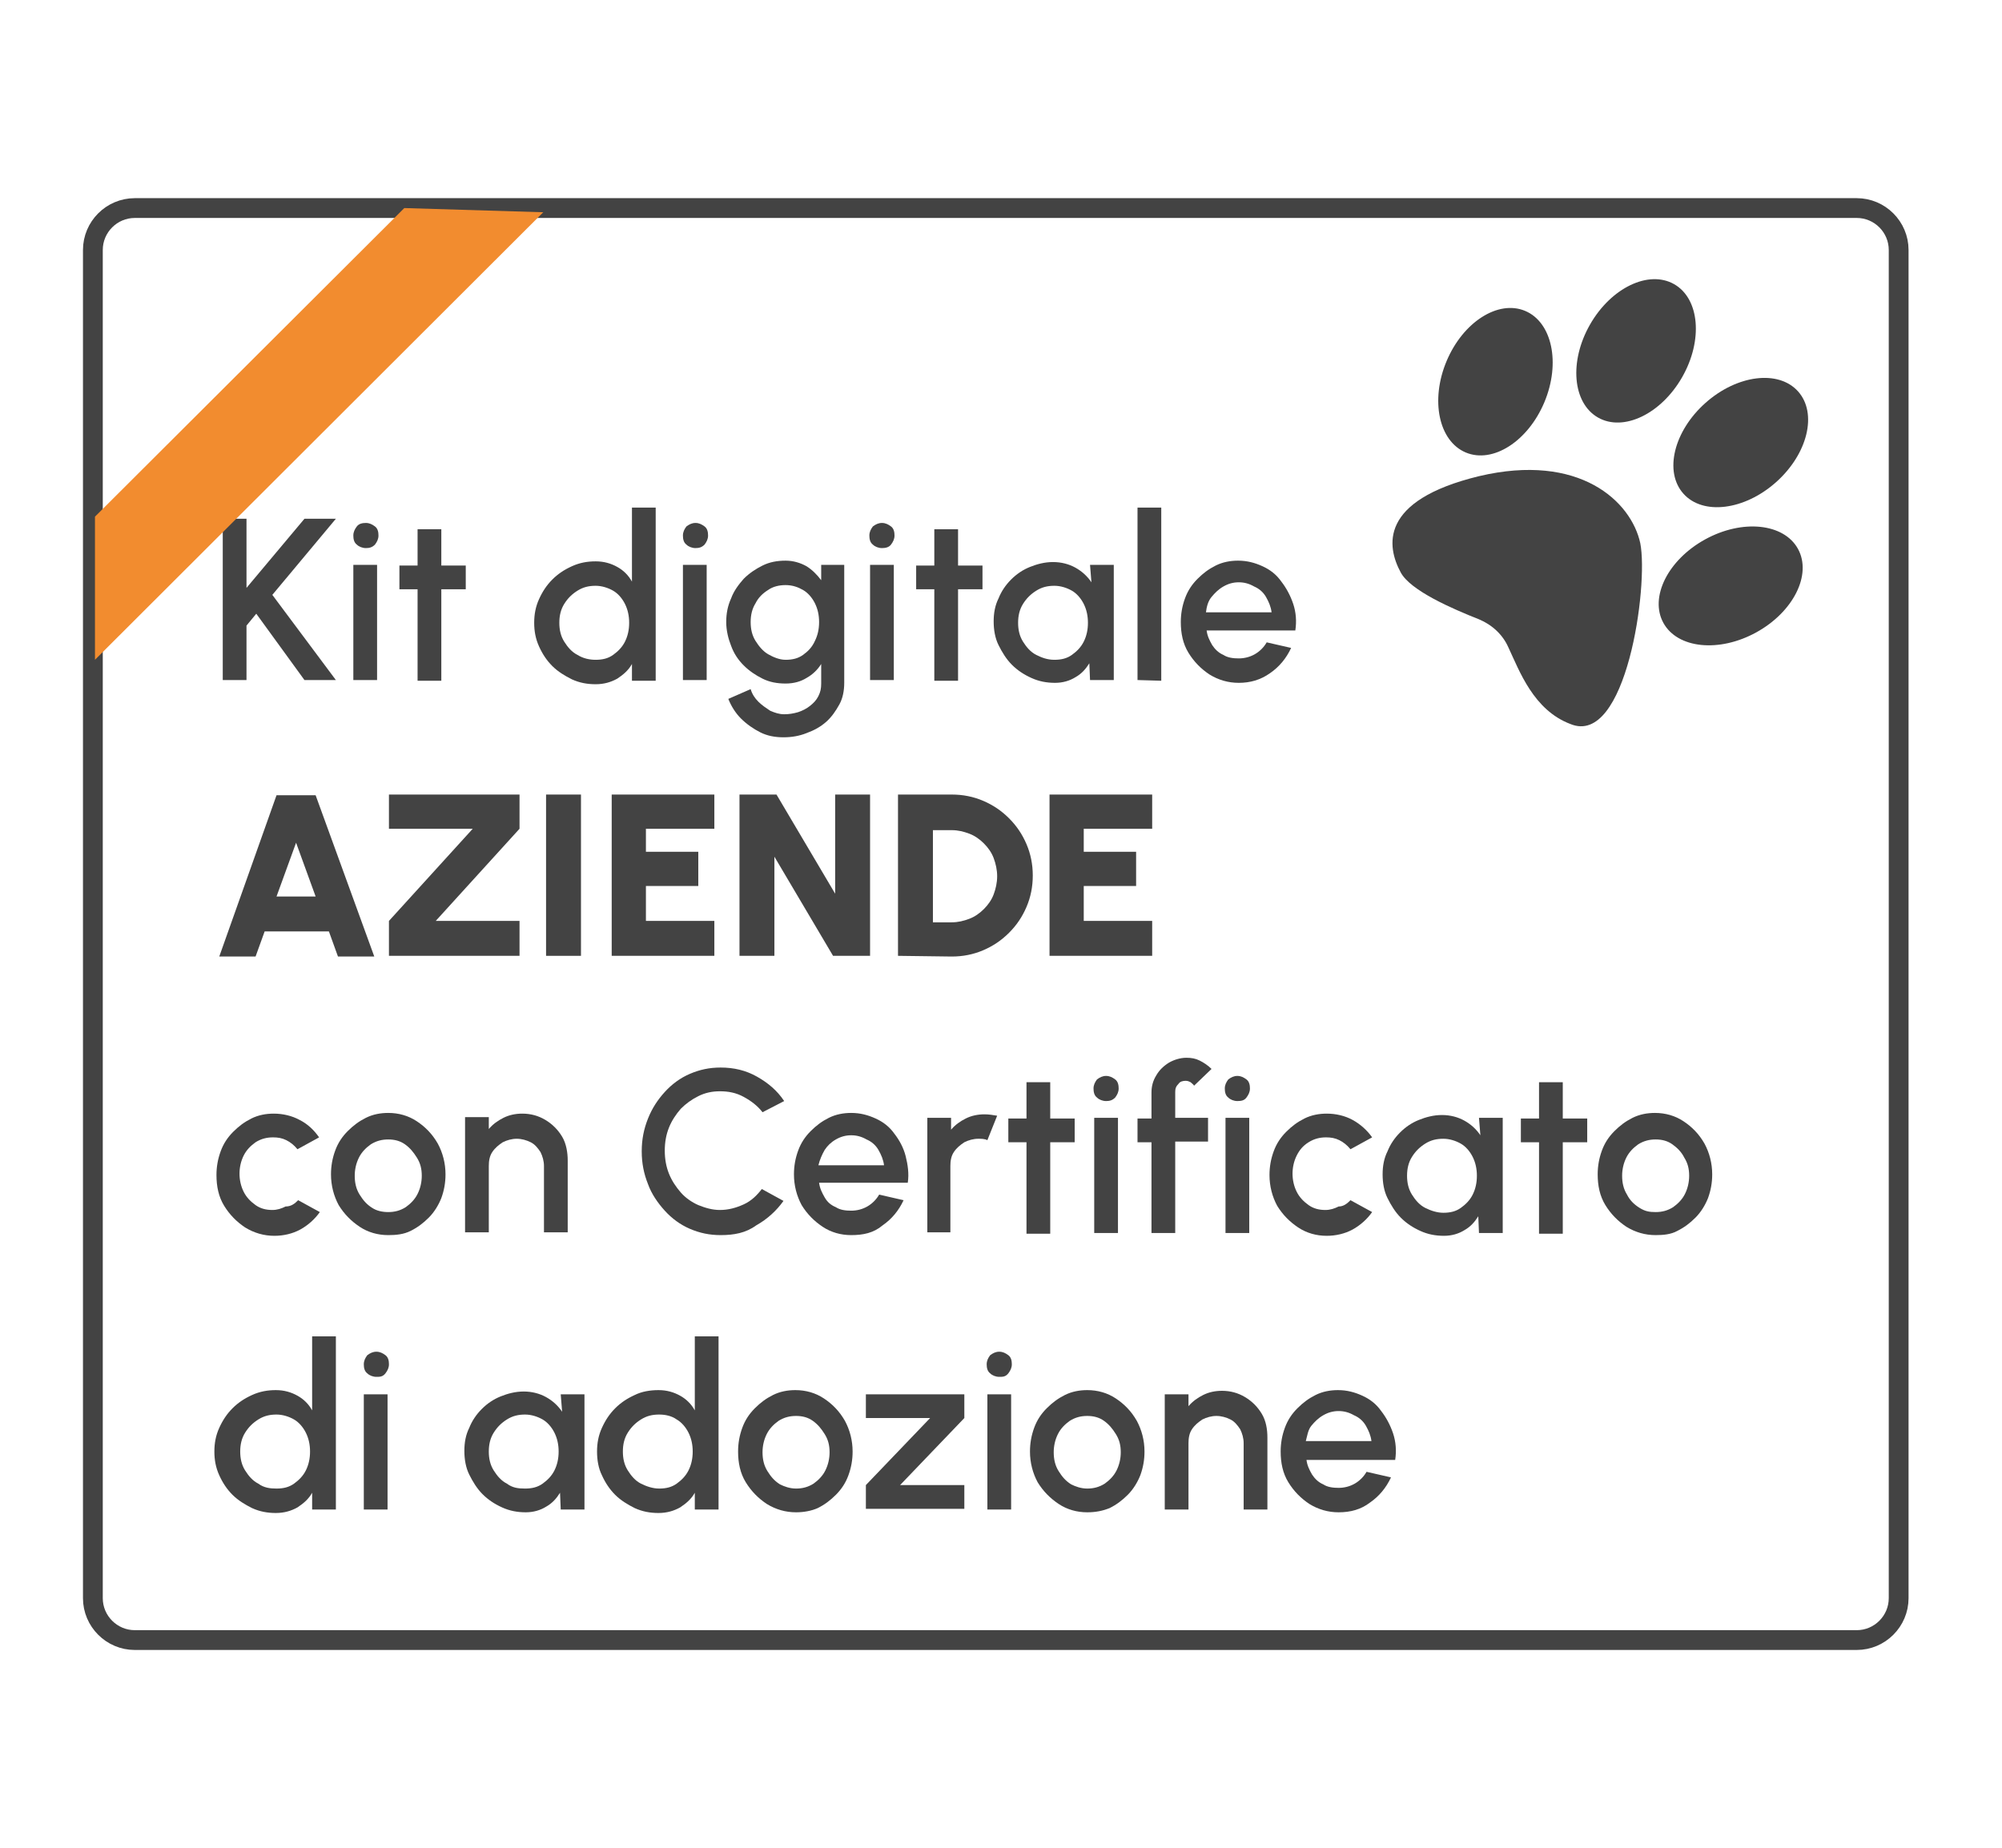 <?xml version="1.0" encoding="utf-8"?>
<!-- Generator: Adobe Illustrator 28.0.0, SVG Export Plug-In . SVG Version: 6.00 Build 0)  -->
<svg version="1.1" id="Livello_1" xmlns="http://www.w3.org/2000/svg" xmlns:xlink="http://www.w3.org/1999/xlink" x="0px" y="0px"
	 viewBox="0 0 286.7 264.7" style="enable-background:new 0 0 286.7 264.7;" xml:space="preserve">
<style type="text/css">
	.st0{fill:#434343;}
	.st1{fill:none;stroke:#434343;stroke-width:2.835;stroke-miterlimit:10;}
	.st2{fill:#F28C2F;}
</style>
<g>
	<g>
		<path d="M1000,523.5c-2.4-2.2-5.6-3.5-8.9-3.4c-6.7,0.2-17.7,0.1-21.5-3.1c-5.4-4.4-11.6-13.7,8.3-28.2s35.7-8.5,41.4,0
			s15.6,46,1.4,46C1011.2,534.9,1004.5,527.7,1000,523.5z"/>
		<ellipse cx="972.9" cy="466.3" rx="12.7" ry="18.3"/>
		<ellipse transform="matrix(0.122 -0.993 0.993 0.122 435.078 1385.803)" cx="1001.1" cy="446.9" rx="18.3" ry="12.7"/>
		<ellipse transform="matrix(0.432 -0.902 0.902 0.432 174.142 1191.003)" cx="1032.1" cy="457.3" rx="18.3" ry="12.7"/>
		<ellipse transform="matrix(0.622 -0.783 0.783 0.622 10.937 1002.18)" cx="1043.3" cy="489.8" rx="18.3" ry="12.7"/>
	</g>
</g>
<g>
	<g>
		<path d="M1468.1,210.1c-3.2,1.7-5.7,4.5-6.9,7.9c-2.3,7-6.6,18.3-11.2,21.1c-6.6,4-18.5,6.9-26-19.1s4.6-40.2,15.6-42.8
			c11-2.7,37.4,1.2,32,15.9C1468,202.8,1474.1,207,1468.1,210.1z"/>
		<ellipse transform="matrix(0.342 -0.94 0.94 0.342 716.867 1456.915)" cx="1398.8" cy="216.6" rx="13.9" ry="20.1"/>
		<ellipse transform="matrix(0.454 -0.891 0.891 0.454 597.364 1335.999)" cx="1389.3" cy="180.3" rx="13.9" ry="20.1"/>
		<ellipse transform="matrix(0.714 -0.7 0.7 0.714 296.929 1031.77)" cx="1411.7" cy="152.3" rx="13.9" ry="20.1"/>
		<ellipse transform="matrix(0.852 -0.523 0.523 0.852 134.249 780.907)" cx="1449.4" cy="152.8" rx="13.9" ry="20.1"/>
	</g>
</g>
<g>
	<g>
		<path d="M1452.6,499.2c-2.5,1.3-4.4,3.4-5.3,6.1c-1.8,5.4-5.1,14-8.6,16.2c-5,3-14.2,5.3-19.9-14.7c-5.7-19.9,3.6-30.8,12-32.8
			s41,0.9,36.9,12.2C1464.8,493.6,1457.2,496.8,1452.6,499.2z"/>
		<ellipse transform="matrix(0.342 -0.94 0.94 0.342 446.955 1646.885)" cx="1399.4" cy="504.3" rx="10.7" ry="15.4"/>
		<ellipse transform="matrix(0.454 -0.891 0.891 0.454 335.178 1500.071)" cx="1392.2" cy="476.4" rx="10.7" ry="15.4"/>
		<ellipse transform="matrix(0.714 -0.7 0.7 0.714 84.506 1116.599)" cx="1409.3" cy="454.8" rx="10.7" ry="15.4"/>
		<ellipse transform="matrix(0.852 -0.523 0.523 0.852 -25.62 819.854)" cx="1438.4" cy="455.3" rx="10.7" ry="15.4"/>
	</g>
</g>
<g>
	<path d="M1114.3,664.2h-8.4l-12.9-17.9l-2.6,3.2v14.7h-6.4v-43.4h6.4v18.7l15.6-18.7h8.4l-17.2,20.5L1114.3,664.2z"/>
	<path d="M1122.4,628.7c-1,0-1.8-0.3-2.5-1c-0.7-0.6-1-1.4-1-2.4s0.3-1.8,1-2.4c0.7-0.7,1.5-1,2.4-1c1,0,1.8,0.3,2.4,1
		c0.7,0.7,1,1.5,1,2.4c0,1-0.3,1.8-1,2.4C1124.2,628.4,1123.4,628.7,1122.4,628.7z M1119.1,633.2h6.4v31h-6.4V633.2z"/>
	<path d="M1149.4,639.6h-6.5v24.6h-6.4v-24.6h-4.9v-6.4h4.9v-9.7h6.4v9.7h6.5V639.6z"/>
	<path d="M1193.9,617.7h6.4v46.5h-6.4v-4.6c-1,1.6-2.3,2.9-4,3.9c-1.6,1-3.5,1.5-5.7,1.5c-2.3,0-4.4-0.4-6.3-1.3
		c-2-0.8-3.7-2-5.2-3.5s-2.7-3.2-3.5-5.2s-1.3-4.1-1.3-6.3c0-2.3,0.4-4.4,1.3-6.3s2-3.7,3.5-5.2s3.2-2.7,5.2-3.5s4.1-1.3,6.3-1.3
		c2.2,0,4.1,0.5,5.7,1.5s3,2.3,4,3.9V617.7z M1184.3,658.8c1.8,0,3.4-0.4,4.8-1.3s2.4-2.1,3.2-3.6c0.8-1.5,1.1-3.2,1.1-5.1
		c0-1.9-0.4-3.6-1.1-5.1c-0.8-1.5-1.8-2.7-3.2-3.6c-1.4-0.9-2.9-1.3-4.8-1.3c-1.8,0-3.4,0.5-4.9,1.4s-2.7,2.1-3.5,3.7
		c-0.9,1.5-1.3,3.2-1.3,5.1c0,1.9,0.4,3.6,1.3,5.1s2.1,2.7,3.6,3.6C1180.9,658.3,1182.6,658.8,1184.3,658.8z"/>
	<path d="M1211.1,628.7c-1,0-1.8-0.3-2.5-1c-0.7-0.6-1-1.4-1-2.4s0.3-1.8,1-2.4c0.7-0.7,1.5-1,2.4-1c1,0,1.8,0.3,2.4,1
		c0.7,0.7,1,1.5,1,2.4c0,1-0.3,1.8-1,2.4C1212.9,628.4,1212.1,628.7,1211.1,628.7z M1207.8,633.2h6.4v31h-6.4V633.2z"/>
	<path d="M1244.8,633.2h6.4V665c0,2.1-0.4,4.1-1.3,5.9c-0.9,1.8-2.1,3.4-3.6,4.7s-3.3,2.3-5.3,3.1c-2,0.7-4,1.1-6.2,1.1
		s-4.3-0.5-6.3-1.4s-3.8-2.2-5.3-3.7c-1.5-1.6-2.7-3.3-3.4-5.3l5.9-2.7c0.4,1.3,1.1,2.4,2,3.4s2,1.8,3.2,2.4
		c1.2,0.6,2.5,0.9,3.8,0.9s2.5-0.2,3.7-0.6c1.2-0.4,2.3-1,3.2-1.7c0.9-0.7,1.7-1.6,2.2-2.6c0.6-1,0.8-2.1,0.8-3.3V660
		c-1,1.6-2.3,2.8-3.9,3.8s-3.4,1.4-5.5,1.4c-2.2,0-4.3-0.4-6.2-1.3c-1.9-0.8-3.6-2-5.1-3.5s-2.6-3.2-3.4-5.2s-1.2-4.1-1.2-6.3
		c0-2.3,0.4-4.4,1.2-6.3c0.8-2,2-3.7,3.4-5.2c1.5-1.5,3.2-2.7,5.1-3.5s4-1.3,6.2-1.3c2.1,0,4,0.5,5.5,1.4c1.6,1,2.9,2.2,3.9,3.8
		v-4.6L1244.8,633.2L1244.8,633.2z M1235.4,658.8c1.8,0,3.4-0.5,4.7-1.4s2.4-2.1,3.1-3.7c0.7-1.5,1.1-3.2,1.1-5
		c0-1.9-0.4-3.5-1.1-5.1c-0.8-1.5-1.8-2.7-3.1-3.7c-1.3-0.9-2.9-1.4-4.7-1.4c-1.7,0-3.3,0.5-4.8,1.4c-1.4,0.9-2.6,2.1-3.4,3.7
		c-0.8,1.5-1.3,3.2-1.3,5.1c0,1.9,0.4,3.6,1.3,5.1s2,2.7,3.4,3.6S1233.6,658.8,1235.4,658.8z"/>
	<path d="M1261.4,628.7c-1,0-1.8-0.3-2.5-1c-0.7-0.6-1-1.4-1-2.4s0.3-1.8,1-2.4c0.7-0.7,1.5-1,2.4-1c1,0,1.8,0.3,2.4,1
		c0.7,0.7,1,1.5,1,2.4c0,1-0.3,1.8-1,2.4C1263.1,628.4,1262.3,628.7,1261.4,628.7z M1258.1,633.2h6.4v31h-6.4V633.2z"/>
	<path d="M1288.3,639.6h-6.5v24.6h-6.4v-24.6h-4.9v-6.4h4.9v-9.7h6.4v9.7h6.5V639.6z"/>
	<path d="M1317.3,633.2h6.4v31h-6.5l-0.2-4.5c-0.9,1.6-2.1,2.9-3.7,3.8c-1.6,0.9-3.4,1.5-5.5,1.5c-2.3,0-4.4-0.4-6.4-1.3
		c-2-0.9-3.8-2.1-5.3-3.6s-2.7-3.3-3.5-5.3s-1.3-4.1-1.3-6.4c0-2.2,0.4-4.3,1.2-6.2c0.8-2,2-3.7,3.4-5.1c1.5-1.5,3.2-2.6,5.1-3.5
		c1.9-0.8,4-1.3,6.2-1.3c2.3,0,4.2,0.5,6,1.5s3.2,2.3,4.3,3.9L1317.3,633.2z M1307.7,658.8c1.8,0,3.4-0.4,4.8-1.3
		c1.4-0.9,2.4-2.1,3.2-3.6s1.1-3.2,1.1-5.1c0-1.9-0.4-3.6-1.1-5.1c-0.8-1.5-1.8-2.7-3.2-3.6c-1.4-0.9-2.9-1.3-4.8-1.3
		c-1.8,0-3.4,0.5-4.9,1.4s-2.7,2.1-3.5,3.7c-0.9,1.5-1.3,3.2-1.3,5.1c0,1.9,0.4,3.6,1.3,5.1s2.1,2.7,3.6,3.6
		C1304.3,658.3,1305.9,658.8,1307.7,658.8z"/>
	<path d="M1330.1,664.2v-46.5h6.4v46.5H1330.1z"/>
	<path d="M1357.3,665c-2.9,0-5.5-0.7-7.8-2.2s-4.2-3.4-5.6-5.9s-2.1-5.2-2.1-8.2c0-2.3,0.4-4.4,1.2-6.4c0.8-2,1.9-3.7,3.3-5.2
		s3.1-2.7,4.9-3.5c1.9-0.8,3.9-1.3,6-1.3c2.4,0,4.6,0.5,6.5,1.5c2,1,3.7,2.3,5.1,4.1c1.4,1.7,2.4,3.7,3.1,6c0.7,2.2,0.9,4.6,0.6,7.1
		h-23.8c0.3,1.4,0.8,2.7,1.6,3.9c0.8,1.1,1.8,2.1,3,2.7c1.2,0.7,2.6,1,4,1c1.6,0,3-0.4,4.3-1.2s2.4-1.9,3.2-3.3l6.5,1.5
		c-1.2,2.7-3.1,5-5.6,6.7C1363.2,664.1,1360.4,665,1357.3,665z M1348.5,646h17.6c-0.2-1.5-0.7-2.8-1.6-4s-1.9-2.2-3.1-2.9
		c-1.3-0.7-2.6-1.1-4.1-1.1s-2.8,0.4-4.1,1.1s-2.3,1.7-3.1,2.9C1349.3,643.2,1348.7,644.5,1348.5,646z"/>
	<path d="M1048,729.8l5.8,3.1c-1.4,2-3.2,3.5-5.3,4.7c-2.2,1.2-4.5,1.8-7,1.8c-2.9,0-5.5-0.7-7.8-2.2s-4.2-3.4-5.6-5.9
		s-2.1-5.2-2.1-8.2c0-2.3,0.4-4.4,1.2-6.4s1.9-3.7,3.3-5.2s3.1-2.7,4.9-3.5c1.9-0.8,3.9-1.3,6-1.3c2.5,0,4.9,0.6,7,1.8
		c2.2,1.2,3.9,2.8,5.3,4.7l-5.8,3.1c-0.9-1-1.9-1.8-3-2.4c-1.2-0.5-2.3-0.8-3.6-0.8c-1.7,0-3.2,0.5-4.6,1.4s-2.5,2.1-3.3,3.6
		s-1.2,3.1-1.2,4.9c0,1.8,0.4,3.4,1.2,4.9c0.8,1.5,1.9,2.7,3.3,3.6c1.4,0.9,2.9,1.4,4.6,1.4c1.3,0,2.5-0.3,3.7-0.9
		C1046.2,731.4,1047.2,730.7,1048,729.8z"/>
	<path d="M1072.2,739.4c-2.9,0-5.5-0.7-7.8-2.2s-4.2-3.4-5.6-5.9s-2.1-5.2-2.1-8.2c0-2.3,0.4-4.4,1.2-6.4c0.8-2,1.9-3.7,3.3-5.2
		s3.1-2.7,4.9-3.5c1.9-0.8,3.9-1.3,6-1.3c2.9,0,5.5,0.7,7.8,2.2s4.2,3.4,5.6,5.9s2.1,5.2,2.1,8.2c0,2.3-0.4,4.4-1.2,6.3
		c-0.8,2-1.9,3.7-3.3,5.2s-3.1,2.7-4.9,3.5C1076.4,739,1074.4,739.4,1072.2,739.4z M1072.2,733c1.7,0,3.3-0.5,4.6-1.4
		c1.4-0.9,2.4-2.1,3.2-3.6c0.8-1.5,1.2-3.1,1.2-4.9s-0.4-3.5-1.2-5c-0.8-1.5-1.9-2.7-3.3-3.6c-1.4-0.9-2.9-1.3-4.6-1.3
		s-3.2,0.5-4.6,1.4s-2.5,2.1-3.3,3.6s-1.2,3.2-1.2,4.9c0,1.8,0.4,3.5,1.2,5s1.9,2.7,3.3,3.5C1069.1,732.5,1070.6,733,1072.2,733z"/>
	<path d="M1120.7,719.2v19.4h-6.4v-17.9c0-1.4-0.3-2.6-1-3.8c-0.7-1.1-1.6-2-2.7-2.7s-2.4-1-3.8-1s-2.6,0.3-3.8,1
		c-1.1,0.7-2,1.6-2.7,2.7c-0.7,1.1-1,2.4-1,3.8v17.9h-6.4v-31h6.4v3.3c1.1-1.3,2.4-2.3,4-3s3.3-1.1,5.1-1.1c2.3,0,4.4,0.6,6.3,1.7
		s3.4,2.6,4.5,4.5C1120.1,714.8,1120.7,716.9,1120.7,719.2z"/>
	<path d="M1161.8,739.4c-2.9,0-5.7-0.6-8.3-1.8s-4.9-2.8-6.8-4.8c-2-2.1-3.5-4.4-4.6-7.2c-1.1-2.7-1.7-5.6-1.7-8.7s0.6-6,1.7-8.7
		s2.6-5.1,4.6-7.2s4.2-3.7,6.8-4.8c2.6-1.2,5.3-1.8,8.3-1.8c3.5,0,6.7,0.8,9.7,2.4c3,1.6,5.4,3.8,7.3,6.5l-5.7,3.1
		c-1.3-1.7-3-3-5-4.1c-2-1-4.1-1.5-6.3-1.5c-2.1,0-4,0.4-5.8,1.3c-1.8,0.8-3.4,2-4.7,3.5c-1.4,1.5-2.4,3.2-3.2,5.1s-1.1,4-1.1,6.2
		s0.4,4.3,1.1,6.2c0.8,1.9,1.8,3.6,3.2,5.1s3,2.6,4.8,3.5s3.7,1.3,5.8,1.3c2.3,0,4.4-0.5,6.4-1.5s3.6-2.4,4.9-4.1l5.7,3.1
		c-1.9,2.7-4.4,4.9-7.3,6.5C1168.6,738.6,1165.3,739.4,1161.8,739.4z"/>
	<path d="M1196.9,739.4c-2.9,0-5.5-0.7-7.8-2.2s-4.2-3.4-5.6-5.9s-2.1-5.2-2.1-8.2c0-2.3,0.4-4.4,1.2-6.4s1.9-3.7,3.3-5.2
		s3.1-2.7,4.9-3.5c1.9-0.8,3.9-1.3,6-1.3c2.4,0,4.6,0.5,6.5,1.5c2,1,3.7,2.3,5.1,4.1c1.4,1.7,2.4,3.7,3.1,6c0.7,2.2,0.9,4.6,0.6,7.1
		h-23.9c0.3,1.4,0.8,2.7,1.6,3.9c0.8,1.1,1.8,2.1,3,2.7c1.2,0.7,2.6,1,4,1c1.6,0,3-0.4,4.3-1.2s2.4-1.9,3.2-3.3l6.5,1.5
		c-1.2,2.7-3.1,5-5.6,6.7C1202.8,738.5,1200,739.4,1196.9,739.4z M1188.1,720.4h17.6c-0.2-1.5-0.7-2.8-1.6-4s-1.9-2.2-3.1-2.9
		c-1.3-0.7-2.6-1.1-4.1-1.1s-2.8,0.4-4.1,1.1c-1.3,0.7-2.3,1.7-3.1,2.9S1188.4,718.9,1188.1,720.4z"/>
	<path d="M1217.4,738.6v-31h6.4v3.3c1.1-1.3,2.4-2.3,4-3s3.3-1.1,5.1-1.1c1.2,0,2.3,0.2,3.4,0.5l-2.6,6.5c-0.8-0.3-1.6-0.5-2.4-0.5
		c-1.4,0-2.6,0.3-3.8,1c-1.1,0.7-2,1.6-2.7,2.7c-0.7,1.1-1,2.4-1,3.8v17.9L1217.4,738.6L1217.4,738.6z"/>
	<path d="M1257,714h-6.5v24.6h-6.4V714h-4.9v-6.4h4.9v-9.7h6.4v9.7h6.5V714z"/>
	<path d="M1265.5,703.1c-1,0-1.8-0.3-2.5-1c-0.7-0.6-1-1.4-1-2.4s0.3-1.8,1-2.4c0.7-0.7,1.5-1,2.4-1c1,0,1.8,0.3,2.4,1
		c0.7,0.7,1,1.5,1,2.4c0,1-0.3,1.8-1,2.4C1267.2,702.8,1266.4,703.1,1265.5,703.1z M1262.2,707.6h6.4v31h-6.4V707.6z"/>
	<path d="M1284,700.6v7h8.7v6.4h-8.7v24.6h-6.4V714h-3.7v-6.4h3.7v-7c0-1.7,0.4-3.2,1.2-4.6c0.8-1.4,1.9-2.5,3.3-3.3s3-1.2,4.7-1.2
		c1.2,0,2.4,0.2,3.6,0.7s2.2,1.3,3.2,2.3l-4.6,4.6c-0.2-0.4-0.5-0.7-0.9-0.9s-0.8-0.3-1.2-0.3c-0.8,0-1.4,0.3-2,0.8
		C1284.3,699.1,1284,699.8,1284,700.6z"/>
	<path d="M1300.9,703.1c-1,0-1.8-0.3-2.5-1c-0.7-0.6-1-1.4-1-2.4s0.3-1.8,1-2.4c0.7-0.7,1.5-1,2.4-1c1,0,1.8,0.3,2.4,1
		c0.7,0.7,1,1.5,1,2.4c0,1-0.3,1.8-1,2.4C1302.6,702.8,1301.8,703.1,1300.9,703.1z M1297.6,707.6h6.4v31h-6.4V707.6z"/>
	<path d="M1331.2,729.8l5.8,3.1c-1.4,2-3.2,3.5-5.3,4.7c-2.2,1.2-4.5,1.8-7,1.8c-2.9,0-5.5-0.7-7.8-2.2s-4.2-3.4-5.6-5.9
		s-2.1-5.2-2.1-8.2c0-2.3,0.4-4.4,1.2-6.4c0.8-2,1.9-3.7,3.3-5.2s3.1-2.7,4.9-3.5c1.9-0.8,3.9-1.3,6-1.3c2.5,0,4.9,0.6,7,1.8
		c2.2,1.2,3.9,2.8,5.3,4.7l-5.8,3.1c-0.9-1-1.9-1.8-3-2.4c-1.2-0.5-2.3-0.8-3.6-0.8c-1.7,0-3.2,0.5-4.6,1.4s-2.5,2.1-3.3,3.6
		s-1.2,3.1-1.2,4.9c0,1.8,0.4,3.4,1.2,4.9c0.8,1.5,1.9,2.7,3.3,3.6c1.4,0.9,2.9,1.4,4.6,1.4c1.3,0,2.5-0.3,3.7-0.9
		C1329.4,731.4,1330.3,730.7,1331.2,729.8z"/>
	<path d="M1365.9,707.6h6.4v31h-6.5l-0.2-4.5c-0.9,1.6-2.1,2.9-3.7,3.8c-1.6,0.9-3.4,1.5-5.5,1.5c-2.3,0-4.4-0.4-6.4-1.3
		s-3.8-2.1-5.3-3.6s-2.7-3.3-3.5-5.3s-1.3-4.1-1.3-6.4c0-2.2,0.4-4.3,1.2-6.2c0.8-2,2-3.7,3.4-5.1c1.5-1.5,3.2-2.6,5.1-3.5
		c1.9-0.8,4-1.3,6.2-1.3c2.3,0,4.2,0.5,6,1.5s3.2,2.3,4.3,3.9L1365.9,707.6z M1356.3,733.2c1.8,0,3.4-0.4,4.8-1.3s2.4-2.1,3.2-3.6
		c0.8-1.5,1.1-3.2,1.1-5.1s-0.4-3.6-1.1-5.1c-0.8-1.5-1.8-2.7-3.2-3.6s-2.9-1.3-4.8-1.3c-1.8,0-3.4,0.5-4.9,1.4s-2.7,2.1-3.5,3.7
		c-0.9,1.5-1.3,3.2-1.3,5.1s0.4,3.6,1.3,5.1s2.1,2.7,3.6,3.6C1352.9,732.7,1354.5,733.2,1356.3,733.2z"/>
	<path d="M1394.9,714h-6.5v24.6h-6.4V714h-4.9v-6.4h4.9v-9.7h6.4v9.7h6.5V714z"/>
	<path d="M1413.3,739.4c-2.9,0-5.5-0.7-7.8-2.2s-4.2-3.4-5.6-5.9s-2.1-5.2-2.1-8.2c0-2.3,0.4-4.4,1.2-6.4c0.8-2,1.9-3.7,3.3-5.2
		s3.1-2.7,4.9-3.5c1.9-0.8,3.9-1.3,6-1.3c2.9,0,5.5,0.7,7.8,2.2s4.2,3.4,5.6,5.9s2.1,5.2,2.1,8.2c0,2.3-0.4,4.4-1.2,6.3
		c-0.8,2-1.9,3.7-3.3,5.2s-3.1,2.7-4.9,3.5C1417.5,739,1415.5,739.4,1413.3,739.4z M1413.3,733c1.7,0,3.3-0.5,4.6-1.4
		c1.4-0.9,2.4-2.1,3.2-3.6c0.8-1.5,1.2-3.1,1.2-4.9s-0.4-3.5-1.2-5c-0.8-1.5-1.9-2.7-3.3-3.6c-1.4-0.9-2.9-1.3-4.6-1.3
		s-3.2,0.5-4.6,1.4s-2.5,2.1-3.3,3.6s-1.2,3.2-1.2,4.9c0,1.8,0.4,3.5,1.2,5c0.8,1.5,1.9,2.7,3.3,3.5
		C1410.2,732.5,1411.7,733,1413.3,733z"/>
	<path d="M1094.6,766.5h6.4V813h-6.4v-4.6c-1,1.6-2.3,2.9-4,3.9c-1.6,1-3.5,1.5-5.7,1.5c-2.3,0-4.4-0.4-6.3-1.3
		c-2-0.8-3.7-2-5.2-3.5s-2.7-3.2-3.5-5.2s-1.3-4.1-1.3-6.3c0-2.3,0.4-4.4,1.3-6.3c0.9-1.9,2-3.7,3.5-5.2s3.2-2.7,5.2-3.5
		s4.1-1.3,6.3-1.3c2.2,0,4.1,0.5,5.7,1.5s3,2.3,4,3.9V766.5z M1084.9,807.6c1.8,0,3.4-0.4,4.8-1.3s2.4-2.1,3.2-3.6
		c0.8-1.5,1.1-3.2,1.1-5.1s-0.4-3.6-1.1-5.1c-0.8-1.5-1.8-2.7-3.2-3.6s-2.9-1.3-4.8-1.3c-1.8,0-3.4,0.5-4.9,1.4s-2.7,2.1-3.5,3.7
		c-0.9,1.5-1.3,3.2-1.3,5.1s0.4,3.6,1.3,5.1s2.1,2.7,3.6,3.6C1081.6,807.1,1083.2,807.6,1084.9,807.6z"/>
	<path d="M1111.8,777.5c-1,0-1.8-0.3-2.5-1c-0.7-0.6-1-1.4-1-2.4s0.3-1.8,1-2.4c0.7-0.7,1.5-1,2.4-1c1,0,1.8,0.3,2.4,1
		c0.7,0.7,1,1.5,1,2.4c0,1-0.3,1.8-1,2.4C1113.5,777.2,1112.7,777.5,1111.8,777.5z M1108.5,782h6.4v31h-6.4V782L1108.5,782z"/>
	<path d="M1161.4,782h6.4v31h-6.5l-0.2-4.5c-0.9,1.6-2.1,2.9-3.7,3.8c-1.6,0.9-3.4,1.5-5.5,1.5c-2.3,0-4.4-0.4-6.4-1.3
		c-2-0.9-3.8-2.1-5.3-3.6s-2.7-3.3-3.5-5.3s-1.3-4.1-1.3-6.4c0-2.2,0.4-4.3,1.2-6.2c0.8-2,2-3.7,3.4-5.1c1.5-1.5,3.2-2.6,5.1-3.5
		c1.9-0.8,4-1.3,6.2-1.3c2.3,0,4.2,0.5,6,1.5s3.2,2.3,4.3,3.9L1161.4,782z M1151.7,807.6c1.8,0,3.4-0.4,4.8-1.3
		c1.4-0.9,2.4-2.1,3.2-3.6s1.1-3.2,1.1-5.1s-0.4-3.6-1.1-5.1c-0.8-1.5-1.8-2.7-3.2-3.6s-2.9-1.3-4.8-1.3c-1.8,0-3.4,0.5-4.9,1.4
		s-2.7,2.1-3.5,3.7c-0.9,1.5-1.3,3.2-1.3,5.1s0.4,3.6,1.3,5.1s2.1,2.7,3.6,3.6C1148.4,807.1,1150,807.6,1151.7,807.6z"/>
	<path d="M1197.5,766.5h6.4V813h-6.4v-4.6c-1,1.6-2.3,2.9-4,3.9c-1.6,1-3.5,1.5-5.7,1.5c-2.3,0-4.4-0.4-6.3-1.3
		c-2-0.8-3.7-2-5.2-3.5s-2.7-3.2-3.5-5.2s-1.3-4.1-1.3-6.3c0-2.3,0.4-4.4,1.3-6.3c0.9-1.9,2-3.7,3.5-5.2s3.2-2.7,5.2-3.5
		s4.1-1.3,6.3-1.3c2.2,0,4.1,0.5,5.7,1.5s3,2.3,4,3.9V766.5z M1187.9,807.6c1.8,0,3.4-0.4,4.8-1.3s2.4-2.1,3.2-3.6
		c0.8-1.5,1.1-3.2,1.1-5.1s-0.4-3.6-1.1-5.1c-0.8-1.5-1.8-2.7-3.2-3.6s-2.9-1.3-4.8-1.3c-1.8,0-3.4,0.5-4.9,1.4s-2.7,2.1-3.5,3.7
		c-0.9,1.5-1.3,3.2-1.3,5.1s0.4,3.6,1.3,5.1s2.1,2.7,3.6,3.6C1184.5,807.1,1186.1,807.6,1187.9,807.6z"/>
	<path d="M1224.7,813.8c-2.9,0-5.5-0.7-7.8-2.2s-4.2-3.4-5.6-5.9s-2.1-5.2-2.1-8.2c0-2.3,0.4-4.4,1.2-6.4c0.8-2,1.9-3.7,3.3-5.2
		s3.1-2.7,4.9-3.5c1.9-0.8,3.9-1.3,6-1.3c2.9,0,5.5,0.7,7.8,2.2s4.2,3.4,5.6,5.9s2.1,5.2,2.1,8.2c0,2.3-0.4,4.4-1.2,6.3
		c-0.8,2-1.9,3.7-3.3,5.2s-3.1,2.7-4.9,3.5C1228.8,813.4,1226.8,813.8,1224.7,813.8z M1224.7,807.4c1.7,0,3.3-0.5,4.6-1.4
		c1.4-0.9,2.4-2.1,3.2-3.6c0.8-1.5,1.2-3.1,1.2-4.9c0-1.8-0.4-3.5-1.2-5s-1.9-2.7-3.3-3.6c-1.4-0.9-2.9-1.3-4.6-1.3
		s-3.2,0.5-4.6,1.4s-2.5,2.1-3.3,3.6s-1.2,3.2-1.2,4.9c0,1.8,0.4,3.5,1.2,5c0.8,1.5,1.9,2.7,3.3,3.5
		C1221.5,806.9,1223,807.4,1224.7,807.4z"/>
	<path d="M1269.9,788.4l-17.2,18.1h17.2v6.4h-26.5v-6.4l17.3-18.1h-17.2V782h26.5L1269.9,788.4L1269.9,788.4z"/>
	<path d="M1279.4,777.5c-1,0-1.8-0.3-2.5-1c-0.7-0.6-1-1.4-1-2.4s0.3-1.8,1-2.4c0.7-0.7,1.5-1,2.4-1c1,0,1.8,0.3,2.4,1
		c0.7,0.7,1,1.5,1,2.4c0,1-0.3,1.8-1,2.4C1281.2,777.2,1280.3,777.5,1279.4,777.5z M1276.1,782h6.4v31h-6.4V782z"/>
	<path d="M1303.1,813.8c-2.9,0-5.5-0.7-7.8-2.2s-4.2-3.4-5.6-5.9s-2.1-5.2-2.1-8.2c0-2.3,0.4-4.4,1.2-6.4c0.8-2,1.9-3.7,3.3-5.2
		s3.1-2.7,4.9-3.5c1.9-0.8,3.9-1.3,6-1.3c2.9,0,5.5,0.7,7.8,2.2s4.2,3.4,5.6,5.9s2.1,5.2,2.1,8.2c0,2.3-0.4,4.4-1.2,6.3
		c-0.8,2-1.9,3.7-3.3,5.2s-3.1,2.7-4.9,3.5C1307.2,813.4,1305.2,813.8,1303.1,813.8z M1303.1,807.4c1.7,0,3.3-0.5,4.6-1.4
		c1.4-0.9,2.4-2.1,3.2-3.6c0.8-1.5,1.2-3.1,1.2-4.9c0-1.8-0.4-3.5-1.2-5c-0.8-1.5-1.9-2.7-3.3-3.6s-2.9-1.3-4.6-1.3
		s-3.2,0.5-4.6,1.4s-2.5,2.1-3.3,3.6s-1.2,3.2-1.2,4.9c0,1.8,0.4,3.5,1.2,5s1.9,2.7,3.3,3.5C1299.9,806.9,1301.5,807.4,1303.1,807.4
		z"/>
	<path d="M1351.5,793.6V813h-6.4v-17.9c0-1.4-0.3-2.6-1-3.8c-0.7-1.1-1.6-2-2.7-2.7s-2.4-1-3.8-1s-2.6,0.3-3.8,1
		c-1.1,0.7-2,1.6-2.7,2.7c-0.7,1.1-1,2.4-1,3.8V813h-6.4v-31h6.4v3.3c1.1-1.3,2.4-2.3,4-3s3.3-1.1,5.1-1.1c2.3,0,4.4,0.6,6.3,1.7
		c1.9,1.1,3.4,2.6,4.5,4.5C1351,789.2,1351.5,791.3,1351.5,793.6z"/>
	<path d="M1370.7,813.8c-2.9,0-5.5-0.7-7.8-2.2s-4.2-3.4-5.6-5.9s-2.1-5.2-2.1-8.2c0-2.3,0.4-4.4,1.2-6.4c0.8-2,1.9-3.7,3.3-5.2
		s3.1-2.7,4.9-3.5c1.9-0.8,3.9-1.3,6-1.3c2.4,0,4.6,0.5,6.5,1.5c2,1,3.7,2.3,5.1,4.1c1.4,1.7,2.4,3.7,3.1,6c0.7,2.2,0.9,4.6,0.6,7.1
		H1362c0.3,1.4,0.8,2.7,1.6,3.9c0.8,1.1,1.8,2.1,3,2.7c1.2,0.7,2.6,1,4,1c1.6,0,3-0.4,4.3-1.2s2.4-1.9,3.2-3.3l6.5,1.5
		c-1.2,2.7-3.1,5-5.6,6.7C1376.6,812.9,1373.8,813.8,1370.7,813.8z M1361.9,794.8h17.6c-0.2-1.5-0.7-2.8-1.6-4s-1.9-2.2-3.1-2.9
		c-1.3-0.7-2.6-1.1-4.1-1.1s-2.8,0.4-4.1,1.1c-1.3,0.7-2.3,1.7-3.1,2.9C1362.7,792,1362.2,793.3,1361.9,794.8z"/>
</g>
<g>
	<g>
		<g>
			<path class="st0" d="M216,92.7c-0.8-1.8-2.3-3.2-4.2-4c-3.8-1.5-9.8-4.1-11.2-6.7c-2-3.7-3.2-10.3,11.2-13.8
				c14.4-3.4,21.8,3.6,23.1,9.6c1.2,6.1-2,29.2-10,25.9C219.6,101.7,217.6,96.1,216,92.7z"/>
			
				<ellipse transform="matrix(0.386 -0.922 0.922 0.386 81.138 231.086)" class="st0" cx="214.2" cy="54.6" rx="11" ry="7.6"/>
			
				<ellipse transform="matrix(0.496 -0.868 0.868 0.496 74.462 228.812)" class="st0" cx="234.4" cy="50.2" rx="11" ry="7.6"/>
			
				<ellipse transform="matrix(0.747 -0.665 0.665 0.747 21.04 181.818)" class="st0" cx="249.2" cy="63.3" rx="11" ry="7.6"/>
			
				<ellipse transform="matrix(0.876 -0.482 0.482 0.876 -9.754 129.907)" class="st0" cx="247.9" cy="83.9" rx="11" ry="7.6"/>
		</g>
	</g>
	<path class="st1" d="M265.9,234.9H19.3c-3.3,0-6-2.7-6-6V35.8c0-3.3,2.7-6,6-6h246.6c3.3,0,6,2.7,6,6v193.1
		C271.9,232.2,269.2,234.9,265.9,234.9z"/>
	<g>
		<path class="st0" d="M48.1,97.4h-4.5l-6.9-9.5l-1.4,1.7v7.8h-3.4V74.3h3.4v9.9l8.3-9.9h4.5L39,85.2L48.1,97.4z"/>
		<path class="st0" d="M52.4,78.5c-0.5,0-1-0.2-1.3-0.5c-0.4-0.3-0.5-0.8-0.5-1.3s0.2-0.9,0.5-1.3s0.8-0.5,1.3-0.5s0.9,0.2,1.3,0.5
			s0.5,0.8,0.5,1.3S54,77.6,53.7,78C53.3,78.4,52.9,78.5,52.4,78.5z M50.6,80.9H54v16.5h-3.4V80.9z"/>
		<path class="st0" d="M66.7,84.4h-3.5v13.1h-3.4V84.4h-2.6V81h2.6v-5.2h3.4V81h3.5V84.4z"/>
		<path class="st0" d="M90.5,72.7h3.4v24.8h-3.4v-2.4c-0.5,0.9-1.2,1.5-2.1,2.1c-0.9,0.5-1.9,0.8-3.1,0.8c-1.2,0-2.3-0.2-3.4-0.7
			c-1-0.5-2-1.1-2.8-1.9s-1.4-1.7-1.9-2.8s-0.7-2.2-0.7-3.4s0.2-2.3,0.7-3.4s1.1-2,1.9-2.8c0.8-0.8,1.7-1.4,2.8-1.9s2.2-0.7,3.4-0.7
			s2.2,0.3,3.1,0.8c0.9,0.5,1.6,1.2,2.1,2.1V72.7z M85.3,94.5c1,0,1.8-0.2,2.5-0.7s1.3-1.1,1.7-1.9s0.6-1.7,0.6-2.7
			s-0.2-1.9-0.6-2.7c-0.4-0.8-1-1.5-1.7-1.9s-1.6-0.7-2.5-0.7c-1,0-1.8,0.2-2.6,0.7s-1.4,1.1-1.9,1.9s-0.7,1.7-0.7,2.7
			s0.2,1.9,0.7,2.7s1.1,1.5,1.9,1.9C83.5,94.3,84.4,94.5,85.3,94.5z"/>
		<path class="st0" d="M99.6,78.5c-0.5,0-1-0.2-1.3-0.5c-0.4-0.3-0.5-0.8-0.5-1.3s0.2-0.9,0.5-1.3c0.4-0.3,0.8-0.5,1.3-0.5
			s0.9,0.2,1.3,0.5c0.4,0.3,0.5,0.8,0.5,1.3s-0.2,0.9-0.5,1.3C100.5,78.4,100.1,78.5,99.6,78.5z M97.8,80.9h3.4v16.5h-3.4V80.9z"/>
		<path class="st0" d="M117.5,80.9h3.4v16.9c0,1.1-0.2,2.2-0.7,3.1s-1.1,1.8-1.9,2.5c-0.8,0.7-1.7,1.2-2.8,1.6
			c-1,0.4-2.1,0.6-3.3,0.6s-2.3-0.2-3.3-0.7s-2-1.2-2.8-2s-1.4-1.8-1.8-2.8l3.2-1.4c0.2,0.7,0.6,1.3,1.1,1.8s1.1,0.9,1.7,1.3
			c0.7,0.3,1.3,0.5,2,0.5s1.3-0.1,2-0.3c0.6-0.2,1.2-0.5,1.7-0.9s0.9-0.8,1.2-1.4s0.4-1.1,0.4-1.8v-2.8c-0.5,0.8-1.2,1.5-2.1,2
			c-0.8,0.5-1.8,0.8-3,0.8s-2.3-0.2-3.3-0.7s-1.9-1.1-2.7-1.9s-1.4-1.7-1.8-2.8c-0.4-1-0.7-2.2-0.7-3.4s0.2-2.3,0.7-3.4
			c0.4-1.1,1.1-2,1.8-2.8c0.8-0.8,1.7-1.4,2.7-1.9s2.1-0.7,3.3-0.7c1.1,0,2.1,0.3,3,0.8c0.8,0.5,1.5,1.2,2.1,2v-2.2H117.5z
			 M112.5,94.5c1,0,1.8-0.2,2.5-0.7s1.3-1.1,1.7-2c0.4-0.8,0.6-1.7,0.6-2.7s-0.2-1.9-0.6-2.7c-0.4-0.8-1-1.5-1.7-1.9
			s-1.5-0.7-2.5-0.7c-0.9,0-1.8,0.2-2.5,0.7c-0.8,0.5-1.4,1.1-1.8,1.9c-0.5,0.8-0.7,1.7-0.7,2.7s0.2,1.9,0.7,2.7
			c0.5,0.8,1.1,1.5,1.8,1.9S111.6,94.5,112.5,94.5z"/>
		<path class="st0" d="M126.3,78.5c-0.5,0-1-0.2-1.3-0.5c-0.4-0.3-0.5-0.8-0.5-1.3s0.2-0.9,0.5-1.3c0.4-0.3,0.8-0.5,1.3-0.5
			s0.9,0.2,1.3,0.5c0.4,0.3,0.5,0.8,0.5,1.3s-0.2,0.9-0.5,1.3S126.8,78.5,126.3,78.5z M124.6,80.9h3.4v16.5h-3.4V80.9z"/>
		<path class="st0" d="M140.7,84.4h-3.5v13.1h-3.4V84.4h-2.6V81h2.6v-5.2h3.4V81h3.5V84.4z"/>
		<path class="st0" d="M156.1,80.9h3.4v16.5h-3.4L156,95c-0.5,0.8-1.1,1.5-2,2c-0.8,0.5-1.8,0.8-2.9,0.8c-1.2,0-2.3-0.2-3.4-0.7
			c-1.1-0.5-2-1.1-2.8-1.9s-1.4-1.8-1.9-2.8s-0.7-2.2-0.7-3.4c0-1.2,0.2-2.3,0.7-3.3c0.4-1,1-1.9,1.8-2.7s1.7-1.4,2.7-1.8
			s2.1-0.7,3.3-0.7s2.3,0.3,3.2,0.8s1.7,1.2,2.3,2.1L156.1,80.9z M151,94.5c1,0,1.8-0.2,2.5-0.7s1.3-1.1,1.7-1.9s0.6-1.7,0.6-2.7
			s-0.2-1.9-0.6-2.7c-0.4-0.8-1-1.5-1.7-1.9s-1.6-0.7-2.5-0.7c-1,0-1.8,0.2-2.6,0.7s-1.4,1.1-1.9,1.9s-0.7,1.7-0.7,2.7
			s0.2,1.9,0.7,2.7s1.1,1.5,1.9,1.9S150,94.5,151,94.5z"/>
		<path class="st0" d="M162.9,97.4V72.7h3.4v24.8L162.9,97.4L162.9,97.4z"/>
		<path class="st0" d="M177.4,97.8c-1.5,0-2.9-0.4-4.2-1.2c-1.2-0.8-2.2-1.8-3-3.1s-1.1-2.8-1.1-4.4c0-1.2,0.2-2.3,0.6-3.4
			c0.4-1.1,1-2,1.8-2.8s1.6-1.4,2.6-1.9s2.1-0.7,3.2-0.7c1.3,0,2.4,0.3,3.5,0.8s2,1.2,2.7,2.2c0.7,0.9,1.3,2,1.7,3.2
			s0.5,2.5,0.3,3.8h-12.7c0.1,0.8,0.4,1.4,0.8,2.1c0.4,0.6,0.9,1.1,1.6,1.4c0.6,0.4,1.4,0.5,2.2,0.5s1.6-0.2,2.3-0.6s1.3-1,1.7-1.7
			l3.5,0.8c-0.7,1.5-1.7,2.7-3,3.6C180.5,97.4,179,97.8,177.4,97.8z M172.7,87.7h9.4c-0.1-0.8-0.4-1.5-0.8-2.2s-1-1.2-1.7-1.5
			c-0.7-0.4-1.4-0.6-2.2-0.6s-1.5,0.2-2.2,0.6s-1.2,0.9-1.7,1.5S172.8,86.9,172.7,87.7z"/>
		<path class="st0" d="M39.6,113.9h5.6l8.4,23.1h-5.2l-1.3-3.6h-9.2l-1.3,3.6h-5.2L39.6,113.9z M39.6,128.4h5.6l-2.8-7.7L39.6,128.4
			z"/>
		<path class="st0" d="M55.7,136.9v-5l12-13.2h-12v-4.9h18.7v4.9l-12,13.2h12v5H55.7z"/>
		<path class="st0" d="M78.2,136.9v-23.1h5v23.1H78.2z"/>
		<path class="st0" d="M87.6,136.9v-23.1h14.7v4.9h-9.8v3.3h7.5v4.9h-7.5v5h9.8v5H87.6z"/>
		<path class="st0" d="M105.9,136.9v-23.1h5.3l8.4,14.2v-14.2h5v23.1h-5.3l-8.4-14.2v14.2H105.9z"/>
		<path class="st0" d="M128.6,136.9v-23.1h7.7c1.6,0,3.1,0.3,4.5,0.9s2.6,1.4,3.7,2.5s1.9,2.3,2.5,3.7s0.9,2.9,0.9,4.5
			s-0.3,3.1-0.9,4.5c-0.6,1.4-1.4,2.6-2.5,3.7s-2.3,1.9-3.7,2.5s-2.9,0.9-4.5,0.9L128.6,136.9L128.6,136.9z M133.6,132.1h2.7
			c0.9,0,1.7-0.2,2.5-0.5s1.5-0.8,2.1-1.4c0.6-0.6,1.1-1.3,1.4-2.1c0.3-0.8,0.5-1.7,0.5-2.6s-0.2-1.8-0.5-2.6s-0.8-1.5-1.4-2.1
			s-1.3-1.1-2.1-1.4s-1.6-0.5-2.5-0.5h-2.7V132.1z"/>
		<path class="st0" d="M150.3,136.9v-23.1H165v4.9h-9.8v3.3h7.5v4.9h-7.5v5h9.8v5H150.3z"/>
		<path class="st0" d="M42.7,171.9l3.1,1.7c-0.7,1-1.7,1.9-2.8,2.5s-2.4,0.9-3.7,0.9c-1.5,0-2.9-0.4-4.2-1.2c-1.2-0.8-2.2-1.8-3-3.1
			s-1.1-2.8-1.1-4.4c0-1.2,0.2-2.3,0.6-3.4c0.4-1.1,1-2,1.8-2.8s1.6-1.4,2.6-1.9s2.1-0.7,3.2-0.7c1.3,0,2.6,0.3,3.7,0.9
			c1.2,0.6,2.1,1.5,2.8,2.5l-3.1,1.7c-0.5-0.6-1-1-1.6-1.3s-1.2-0.4-1.9-0.4c-0.9,0-1.7,0.2-2.5,0.7c-0.7,0.5-1.3,1.1-1.7,1.9
			c-0.4,0.8-0.6,1.7-0.6,2.6c0,0.9,0.2,1.8,0.6,2.6c0.4,0.8,1,1.4,1.7,1.9s1.5,0.7,2.4,0.7c0.7,0,1.3-0.2,1.9-0.5
			C41.7,172.8,42.2,172.4,42.7,171.9z"/>
		<path class="st0" d="M55.6,176.9c-1.5,0-2.9-0.4-4.1-1.2c-1.2-0.8-2.2-1.8-3-3.1c-0.7-1.3-1.1-2.8-1.1-4.4c0-1.2,0.2-2.3,0.6-3.4
			c0.4-1.1,1-2,1.8-2.8s1.6-1.4,2.6-1.9s2.1-0.7,3.2-0.7c1.5,0,2.9,0.4,4.1,1.2c1.2,0.8,2.2,1.8,3,3.2c0.7,1.3,1.1,2.8,1.1,4.4
			c0,1.2-0.2,2.3-0.6,3.4c-0.4,1-1,2-1.8,2.8s-1.6,1.4-2.6,1.9C57.8,176.8,56.7,176.9,55.6,176.9z M55.6,173.6
			c0.9,0,1.7-0.2,2.5-0.7c0.7-0.5,1.3-1.1,1.7-1.9c0.4-0.8,0.6-1.7,0.6-2.6c0-1-0.2-1.8-0.7-2.6s-1-1.4-1.7-1.9s-1.5-0.7-2.4-0.7
			s-1.7,0.2-2.5,0.7c-0.7,0.5-1.3,1.1-1.7,1.9c-0.4,0.8-0.6,1.7-0.6,2.6c0,1,0.2,1.9,0.7,2.7s1,1.4,1.8,1.9
			C53.9,173.4,54.7,173.6,55.6,173.6z"/>
		<path class="st0" d="M81.3,166.2v10.3h-3.4v-9.5c0-0.7-0.2-1.4-0.5-2c-0.4-0.6-0.8-1.1-1.4-1.4s-1.3-0.5-2-0.5s-1.4,0.2-2,0.5
			c-0.6,0.4-1.1,0.8-1.5,1.4c-0.4,0.6-0.5,1.3-0.5,2v9.5h-3.4v-16.5H70v1.7c0.6-0.7,1.3-1.2,2.1-1.6c0.8-0.4,1.7-0.6,2.7-0.6
			c1.2,0,2.3,0.3,3.3,0.9c1,0.6,1.8,1.4,2.4,2.4S81.3,165.1,81.3,166.2z"/>
		<path class="st0" d="M103.2,176.9c-1.6,0-3-0.3-4.4-0.9c-1.4-0.6-2.6-1.5-3.6-2.6s-1.9-2.4-2.4-3.8c-0.6-1.5-0.9-3-0.9-4.7
			s0.3-3.2,0.9-4.7c0.6-1.5,1.4-2.7,2.4-3.8s2.2-2,3.6-2.6c1.4-0.6,2.8-0.9,4.4-0.9c1.9,0,3.6,0.4,5.2,1.3c1.6,0.9,2.9,2,3.9,3.5
			l-3.1,1.6c-0.7-0.9-1.6-1.6-2.7-2.2s-2.2-0.8-3.4-0.8c-1.1,0-2.1,0.2-3.1,0.7s-1.8,1.1-2.5,1.8c-0.7,0.8-1.3,1.7-1.7,2.7
			s-0.6,2.1-0.6,3.3s0.2,2.3,0.6,3.3c0.4,1,1,1.9,1.7,2.7s1.6,1.4,2.5,1.8c1,0.4,2,0.7,3.1,0.7c1.2,0,2.3-0.3,3.4-0.8
			c1.1-0.5,1.9-1.3,2.6-2.2l3.1,1.7c-1,1.4-2.3,2.6-3.9,3.5C106.8,176.6,105.1,176.9,103.2,176.9z"/>
		<path class="st0" d="M121.9,176.9c-1.5,0-2.9-0.4-4.1-1.2c-1.2-0.8-2.2-1.8-3-3.1c-0.7-1.3-1.1-2.8-1.1-4.4c0-1.2,0.2-2.3,0.6-3.4
			c0.4-1.1,1-2,1.8-2.8s1.6-1.4,2.6-1.9s2.1-0.7,3.2-0.7c1.3,0,2.4,0.3,3.5,0.8s2,1.2,2.7,2.2c0.7,0.9,1.3,2,1.6,3.2
			s0.5,2.5,0.3,3.8h-12.7c0.1,0.8,0.4,1.4,0.8,2.1s0.9,1.1,1.6,1.4c0.6,0.4,1.4,0.5,2.2,0.5s1.6-0.2,2.3-0.6c0.7-0.4,1.3-1,1.7-1.7
			l3.5,0.8c-0.7,1.5-1.7,2.7-3,3.6C125.1,176.6,123.6,176.9,121.9,176.9z M117.2,166.9h9.4c-0.1-0.8-0.4-1.5-0.8-2.2s-1-1.2-1.7-1.5
			c-0.7-0.4-1.4-0.6-2.2-0.6s-1.5,0.2-2.2,0.6s-1.2,0.9-1.6,1.5C117.7,165.4,117.4,166.1,117.2,166.9z"/>
		<path class="st0" d="M132.8,176.6v-16.5h3.4v1.7c0.6-0.7,1.3-1.2,2.1-1.6c0.8-0.4,1.7-0.6,2.7-0.6c0.6,0,1.2,0.1,1.8,0.2l-1.4,3.5
			c-0.4-0.2-0.9-0.2-1.3-0.2c-0.7,0-1.4,0.2-2,0.5c-0.6,0.4-1.1,0.8-1.5,1.4c-0.4,0.6-0.5,1.3-0.5,2v9.5h-3.3V176.6z"/>
		<path class="st0" d="M153.9,163.6h-3.5v13.1H147v-13.1h-2.6v-3.4h2.6V155h3.4v5.2h3.5V163.6z"/>
		<path class="st0" d="M158.4,157.7c-0.5,0-1-0.2-1.3-0.5c-0.4-0.3-0.5-0.8-0.5-1.3s0.2-0.9,0.5-1.3c0.4-0.3,0.8-0.5,1.3-0.5
			s0.9,0.2,1.3,0.5c0.4,0.3,0.5,0.8,0.5,1.3s-0.2,0.9-0.5,1.3C159.3,157.6,158.9,157.7,158.4,157.7z M156.7,160.1h3.4v16.5h-3.4
			V160.1z"/>
		<path class="st0" d="M168.3,156.4v3.7h4.7v3.4h-4.7v13.1h-3.4v-13h-2v-3.4h2v-3.7c0-0.9,0.2-1.7,0.7-2.5c0.4-0.7,1-1.3,1.8-1.8
			c0.7-0.4,1.6-0.7,2.5-0.7c0.7,0,1.3,0.1,1.9,0.4s1.2,0.7,1.7,1.2l-2.5,2.4c-0.1-0.2-0.3-0.3-0.5-0.5c-0.2-0.1-0.4-0.2-0.7-0.2
			c-0.4,0-0.8,0.1-1,0.4C168.4,155.6,168.3,155.9,168.3,156.4z"/>
		<path class="st0" d="M177.2,157.7c-0.5,0-1-0.2-1.3-0.5c-0.4-0.3-0.5-0.8-0.5-1.3s0.2-0.9,0.5-1.3c0.4-0.3,0.8-0.5,1.3-0.5
			s0.9,0.2,1.3,0.5s0.5,0.8,0.5,1.3s-0.2,0.9-0.5,1.3C178.2,157.6,177.8,157.7,177.2,157.7z M175.5,160.1h3.4v16.5h-3.4V160.1z"/>
		<path class="st0" d="M193.4,171.9l3.1,1.7c-0.7,1-1.7,1.9-2.8,2.5s-2.4,0.9-3.7,0.9c-1.5,0-2.9-0.4-4.1-1.2
			c-1.2-0.8-2.2-1.8-3-3.1c-0.7-1.3-1.1-2.8-1.1-4.4c0-1.2,0.2-2.3,0.6-3.4s1-2,1.8-2.8s1.6-1.4,2.6-1.9s2.1-0.7,3.2-0.7
			c1.3,0,2.6,0.3,3.7,0.9s2.1,1.5,2.8,2.5l-3.1,1.7c-0.5-0.6-1-1-1.6-1.3s-1.2-0.4-1.9-0.4c-0.9,0-1.7,0.2-2.5,0.7s-1.3,1.1-1.7,1.9
			s-0.6,1.7-0.6,2.6c0,0.9,0.2,1.8,0.6,2.6c0.4,0.8,1,1.4,1.7,1.9s1.5,0.7,2.4,0.7c0.7,0,1.3-0.2,1.9-0.5
			C192.4,172.8,192.9,172.4,193.4,171.9z"/>
		<path class="st0" d="M211.8,160.1h3.4v16.5h-3.4l-0.1-2.4c-0.5,0.8-1.1,1.5-2,2c-0.8,0.5-1.8,0.8-2.9,0.8c-1.2,0-2.3-0.2-3.4-0.7
			c-1.1-0.5-2-1.1-2.8-1.9c-0.8-0.8-1.4-1.8-1.9-2.8s-0.7-2.2-0.7-3.4s0.2-2.3,0.7-3.3c0.4-1,1-1.9,1.8-2.7s1.7-1.4,2.7-1.8
			c1-0.4,2.1-0.7,3.3-0.7s2.3,0.3,3.2,0.8s1.7,1.2,2.3,2.1L211.8,160.1z M206.7,173.7c1,0,1.8-0.2,2.5-0.7s1.3-1.1,1.7-1.9
			s0.6-1.7,0.6-2.7s-0.2-1.9-0.6-2.7c-0.4-0.8-1-1.5-1.7-1.9s-1.6-0.7-2.5-0.7c-1,0-1.8,0.2-2.6,0.7s-1.4,1.1-1.9,1.9
			c-0.5,0.8-0.7,1.7-0.7,2.7s0.2,1.9,0.7,2.7s1.1,1.5,1.9,1.9S205.8,173.7,206.7,173.7z"/>
		<path class="st0" d="M227.3,163.6h-3.5v13.1h-3.4v-13.1h-2.6v-3.4h2.6V155h3.4v5.2h3.5V163.6z"/>
		<path class="st0" d="M237.1,176.9c-1.5,0-2.9-0.4-4.2-1.2c-1.2-0.8-2.2-1.8-3-3.1s-1.1-2.8-1.1-4.4c0-1.2,0.2-2.3,0.6-3.4
			c0.4-1.1,1-2,1.8-2.8s1.6-1.4,2.6-1.9s2.1-0.7,3.2-0.7c1.5,0,2.9,0.4,4.1,1.2c1.2,0.8,2.2,1.8,3,3.2c0.7,1.3,1.1,2.8,1.1,4.4
			c0,1.2-0.2,2.3-0.6,3.4c-0.4,1-1,2-1.8,2.8s-1.6,1.4-2.6,1.9C239.3,176.8,238.2,176.9,237.1,176.9z M237.1,173.6
			c0.9,0,1.7-0.2,2.5-0.7c0.7-0.5,1.3-1.1,1.7-1.9c0.4-0.8,0.6-1.7,0.6-2.6c0-1-0.2-1.8-0.7-2.6c-0.4-0.8-1-1.4-1.7-1.9
			s-1.5-0.7-2.4-0.7s-1.7,0.2-2.5,0.7c-0.7,0.5-1.3,1.1-1.7,1.9c-0.4,0.8-0.6,1.7-0.6,2.6c0,1,0.2,1.9,0.7,2.7
			c0.4,0.8,1,1.4,1.8,1.9S236.2,173.6,237.1,173.6z"/>
		<path class="st0" d="M44.7,191.4h3.4v24.8h-3.4v-2.4c-0.5,0.9-1.2,1.5-2.1,2.1c-0.9,0.5-1.9,0.8-3.1,0.8c-1.2,0-2.3-0.2-3.4-0.7
			c-1-0.5-2-1.1-2.8-1.9s-1.4-1.7-1.9-2.8s-0.7-2.2-0.7-3.4s0.2-2.3,0.7-3.4s1.1-2,1.9-2.8c0.8-0.8,1.7-1.4,2.8-1.9s2.2-0.7,3.4-0.7
			s2.2,0.3,3.1,0.8c0.9,0.5,1.6,1.2,2.1,2.1V191.4z M39.6,213.2c1,0,1.8-0.2,2.5-0.7s1.3-1.1,1.7-1.9c0.4-0.8,0.6-1.7,0.6-2.7
			s-0.2-1.9-0.6-2.7c-0.4-0.8-1-1.5-1.7-1.9s-1.6-0.7-2.5-0.7c-1,0-1.8,0.2-2.6,0.7s-1.4,1.1-1.9,1.9c-0.5,0.8-0.7,1.7-0.7,2.7
			s0.2,1.9,0.7,2.7s1.1,1.5,1.9,1.9C37.8,213.1,38.7,213.2,39.6,213.2z"/>
		<path class="st0" d="M53.9,197.2c-0.5,0-1-0.2-1.3-0.5c-0.4-0.3-0.5-0.8-0.5-1.3s0.2-0.9,0.5-1.3c0.4-0.3,0.8-0.5,1.3-0.5
			s0.9,0.2,1.3,0.5c0.4,0.3,0.5,0.8,0.5,1.3s-0.2,0.9-0.5,1.3C54.8,197.2,54.4,197.2,53.9,197.2z M52.1,199.7h3.4v16.5h-3.4V199.7z"
			/>
		<path class="st0" d="M80.3,199.7h3.4v16.5h-3.4l-0.1-2.4c-0.5,0.8-1.1,1.5-2,2c-0.8,0.5-1.8,0.8-2.9,0.8c-1.2,0-2.3-0.2-3.4-0.7
			c-1.1-0.5-2-1.1-2.8-1.9c-0.8-0.8-1.4-1.8-1.9-2.8s-0.7-2.2-0.7-3.4s0.2-2.3,0.7-3.3c0.4-1,1-1.9,1.8-2.7s1.7-1.4,2.7-1.8
			c1-0.4,2.1-0.7,3.3-0.7s2.3,0.3,3.2,0.8s1.7,1.2,2.3,2.1L80.3,199.7z M75.2,213.2c1,0,1.8-0.2,2.5-0.7s1.3-1.1,1.7-1.9
			c0.4-0.8,0.6-1.7,0.6-2.7s-0.2-1.9-0.6-2.7c-0.4-0.8-1-1.5-1.7-1.9s-1.6-0.7-2.5-0.7c-1,0-1.8,0.2-2.6,0.7s-1.4,1.1-1.9,1.9
			c-0.5,0.8-0.7,1.7-0.7,2.7s0.2,1.9,0.7,2.7s1.1,1.5,1.9,1.9C73.4,213.1,74.2,213.2,75.2,213.2z"/>
		<path class="st0" d="M99.5,191.4h3.4v24.8h-3.4v-2.4c-0.5,0.9-1.2,1.5-2.1,2.1c-0.9,0.5-1.9,0.8-3.1,0.8c-1.2,0-2.3-0.2-3.4-0.7
			c-1-0.5-2-1.1-2.8-1.9c-0.8-0.8-1.4-1.7-1.9-2.8c-0.5-1-0.7-2.2-0.7-3.4s0.2-2.3,0.7-3.4c0.5-1.1,1.1-2,1.9-2.8
			c0.8-0.8,1.7-1.4,2.8-1.9c1-0.5,2.2-0.7,3.4-0.7s2.2,0.3,3.1,0.8c0.9,0.5,1.6,1.2,2.1,2.1V191.4z M94.4,213.2c1,0,1.8-0.2,2.5-0.7
			s1.3-1.1,1.7-1.9s0.6-1.7,0.6-2.7s-0.2-1.9-0.6-2.7c-0.4-0.8-1-1.5-1.7-1.9c-0.7-0.5-1.6-0.7-2.5-0.7c-1,0-1.8,0.2-2.6,0.7
			s-1.4,1.1-1.9,1.9c-0.5,0.8-0.7,1.7-0.7,2.7s0.2,1.9,0.7,2.7s1.1,1.5,1.9,1.9S93.5,213.2,94.4,213.2z"/>
		<path class="st0" d="M114,216.6c-1.5,0-2.9-0.4-4.2-1.2c-1.2-0.8-2.2-1.8-3-3.1s-1.1-2.8-1.1-4.4c0-1.2,0.2-2.3,0.6-3.4
			c0.4-1.1,1-2,1.8-2.8s1.6-1.4,2.6-1.9s2.1-0.7,3.2-0.7c1.5,0,2.9,0.4,4.1,1.2c1.2,0.8,2.2,1.8,3,3.2c0.7,1.3,1.1,2.8,1.1,4.4
			c0,1.2-0.2,2.3-0.6,3.4s-1,2-1.8,2.8s-1.6,1.4-2.6,1.9C116.2,216.4,115.1,216.6,114,216.6z M114,213.2c0.9,0,1.7-0.2,2.5-0.7
			c0.7-0.5,1.3-1.1,1.7-1.9c0.4-0.8,0.6-1.7,0.6-2.6c0-1-0.2-1.8-0.7-2.6s-1-1.4-1.7-1.9s-1.5-0.7-2.4-0.7s-1.7,0.2-2.5,0.7
			c-0.7,0.5-1.3,1.1-1.7,1.9c-0.4,0.8-0.6,1.7-0.6,2.6c0,1,0.2,1.9,0.7,2.7s1,1.4,1.8,1.9C112.3,212.9,113.1,213.2,114,213.2z"/>
		<path class="st0" d="M138.1,203.1l-9.2,9.6h9.2v3.4H124v-3.4l9.2-9.6H124v-3.4h14.1V203.1z"/>
		<path class="st0" d="M143.1,197.2c-0.5,0-1-0.2-1.3-0.5c-0.4-0.3-0.5-0.8-0.5-1.3s0.2-0.9,0.5-1.3c0.4-0.3,0.8-0.5,1.3-0.5
			s0.9,0.2,1.3,0.5c0.4,0.3,0.5,0.8,0.5,1.3s-0.2,0.9-0.5,1.3C144,197.2,143.6,197.2,143.1,197.2z M141.4,199.7h3.4v16.5h-3.4V199.7
			z"/>
		<path class="st0" d="M155.7,216.6c-1.5,0-2.9-0.4-4.1-1.2c-1.2-0.8-2.2-1.8-3-3.1c-0.7-1.3-1.1-2.8-1.1-4.4c0-1.2,0.2-2.3,0.6-3.4
			c0.4-1.1,1-2,1.8-2.8s1.6-1.4,2.6-1.9s2.1-0.7,3.2-0.7c1.5,0,2.9,0.4,4.1,1.2c1.2,0.8,2.2,1.8,3,3.2c0.7,1.3,1.1,2.8,1.1,4.4
			c0,1.2-0.2,2.3-0.6,3.4c-0.4,1-1,2-1.8,2.8s-1.6,1.4-2.6,1.9C157.9,216.4,156.9,216.6,155.7,216.6z M155.7,213.2
			c0.9,0,1.7-0.2,2.5-0.7c0.7-0.5,1.3-1.1,1.7-1.9c0.4-0.8,0.6-1.7,0.6-2.6c0-1-0.2-1.8-0.7-2.6s-1-1.4-1.7-1.9s-1.5-0.7-2.4-0.7
			s-1.7,0.2-2.5,0.7c-0.7,0.5-1.3,1.1-1.7,1.9c-0.4,0.8-0.6,1.7-0.6,2.6c0,1,0.2,1.9,0.7,2.7s1,1.4,1.8,1.9
			C154,212.9,154.8,213.2,155.7,213.2z"/>
		<path class="st0" d="M181.5,205.9v10.3h-3.4v-9.5c0-0.7-0.2-1.4-0.5-2c-0.4-0.6-0.8-1.1-1.4-1.4s-1.3-0.5-2-0.5s-1.4,0.2-2,0.5
			c-0.6,0.4-1.1,0.8-1.5,1.4c-0.4,0.6-0.5,1.3-0.5,2v9.5h-3.4v-16.5h3.4v1.7c0.6-0.7,1.3-1.2,2.1-1.6c0.8-0.4,1.7-0.6,2.7-0.6
			c1.2,0,2.3,0.3,3.3,0.9c1,0.6,1.8,1.4,2.4,2.4S181.5,204.7,181.5,205.9z"/>
		<path class="st0" d="M191.7,216.6c-1.5,0-2.9-0.4-4.2-1.2c-1.2-0.8-2.2-1.8-3-3.1s-1.1-2.8-1.1-4.4c0-1.2,0.2-2.3,0.6-3.4
			c0.4-1.1,1-2,1.8-2.8s1.6-1.4,2.6-1.9s2.1-0.7,3.2-0.7c1.3,0,2.4,0.3,3.5,0.8s2,1.2,2.7,2.2c0.7,0.9,1.3,2,1.7,3.2
			s0.5,2.5,0.3,3.8h-12.7c0.1,0.8,0.4,1.4,0.8,2.1c0.4,0.6,0.9,1.1,1.6,1.4c0.6,0.4,1.4,0.5,2.2,0.5s1.6-0.2,2.3-0.6s1.3-1,1.7-1.7
			l3.5,0.8c-0.7,1.5-1.7,2.7-3,3.6C194.9,216.2,193.4,216.6,191.7,216.6z M187,206.4h9.4c-0.1-0.8-0.4-1.5-0.8-2.2s-1-1.2-1.7-1.5
			c-0.7-0.4-1.4-0.6-2.2-0.6s-1.5,0.2-2.2,0.6s-1.2,0.9-1.7,1.5S187.2,205.7,187,206.4z"/>
	</g>
	<polygon class="st2" points="57.9,29.8 13.6,74 13.6,94.5 77.8,30.4 	"/>
</g>
</svg>
